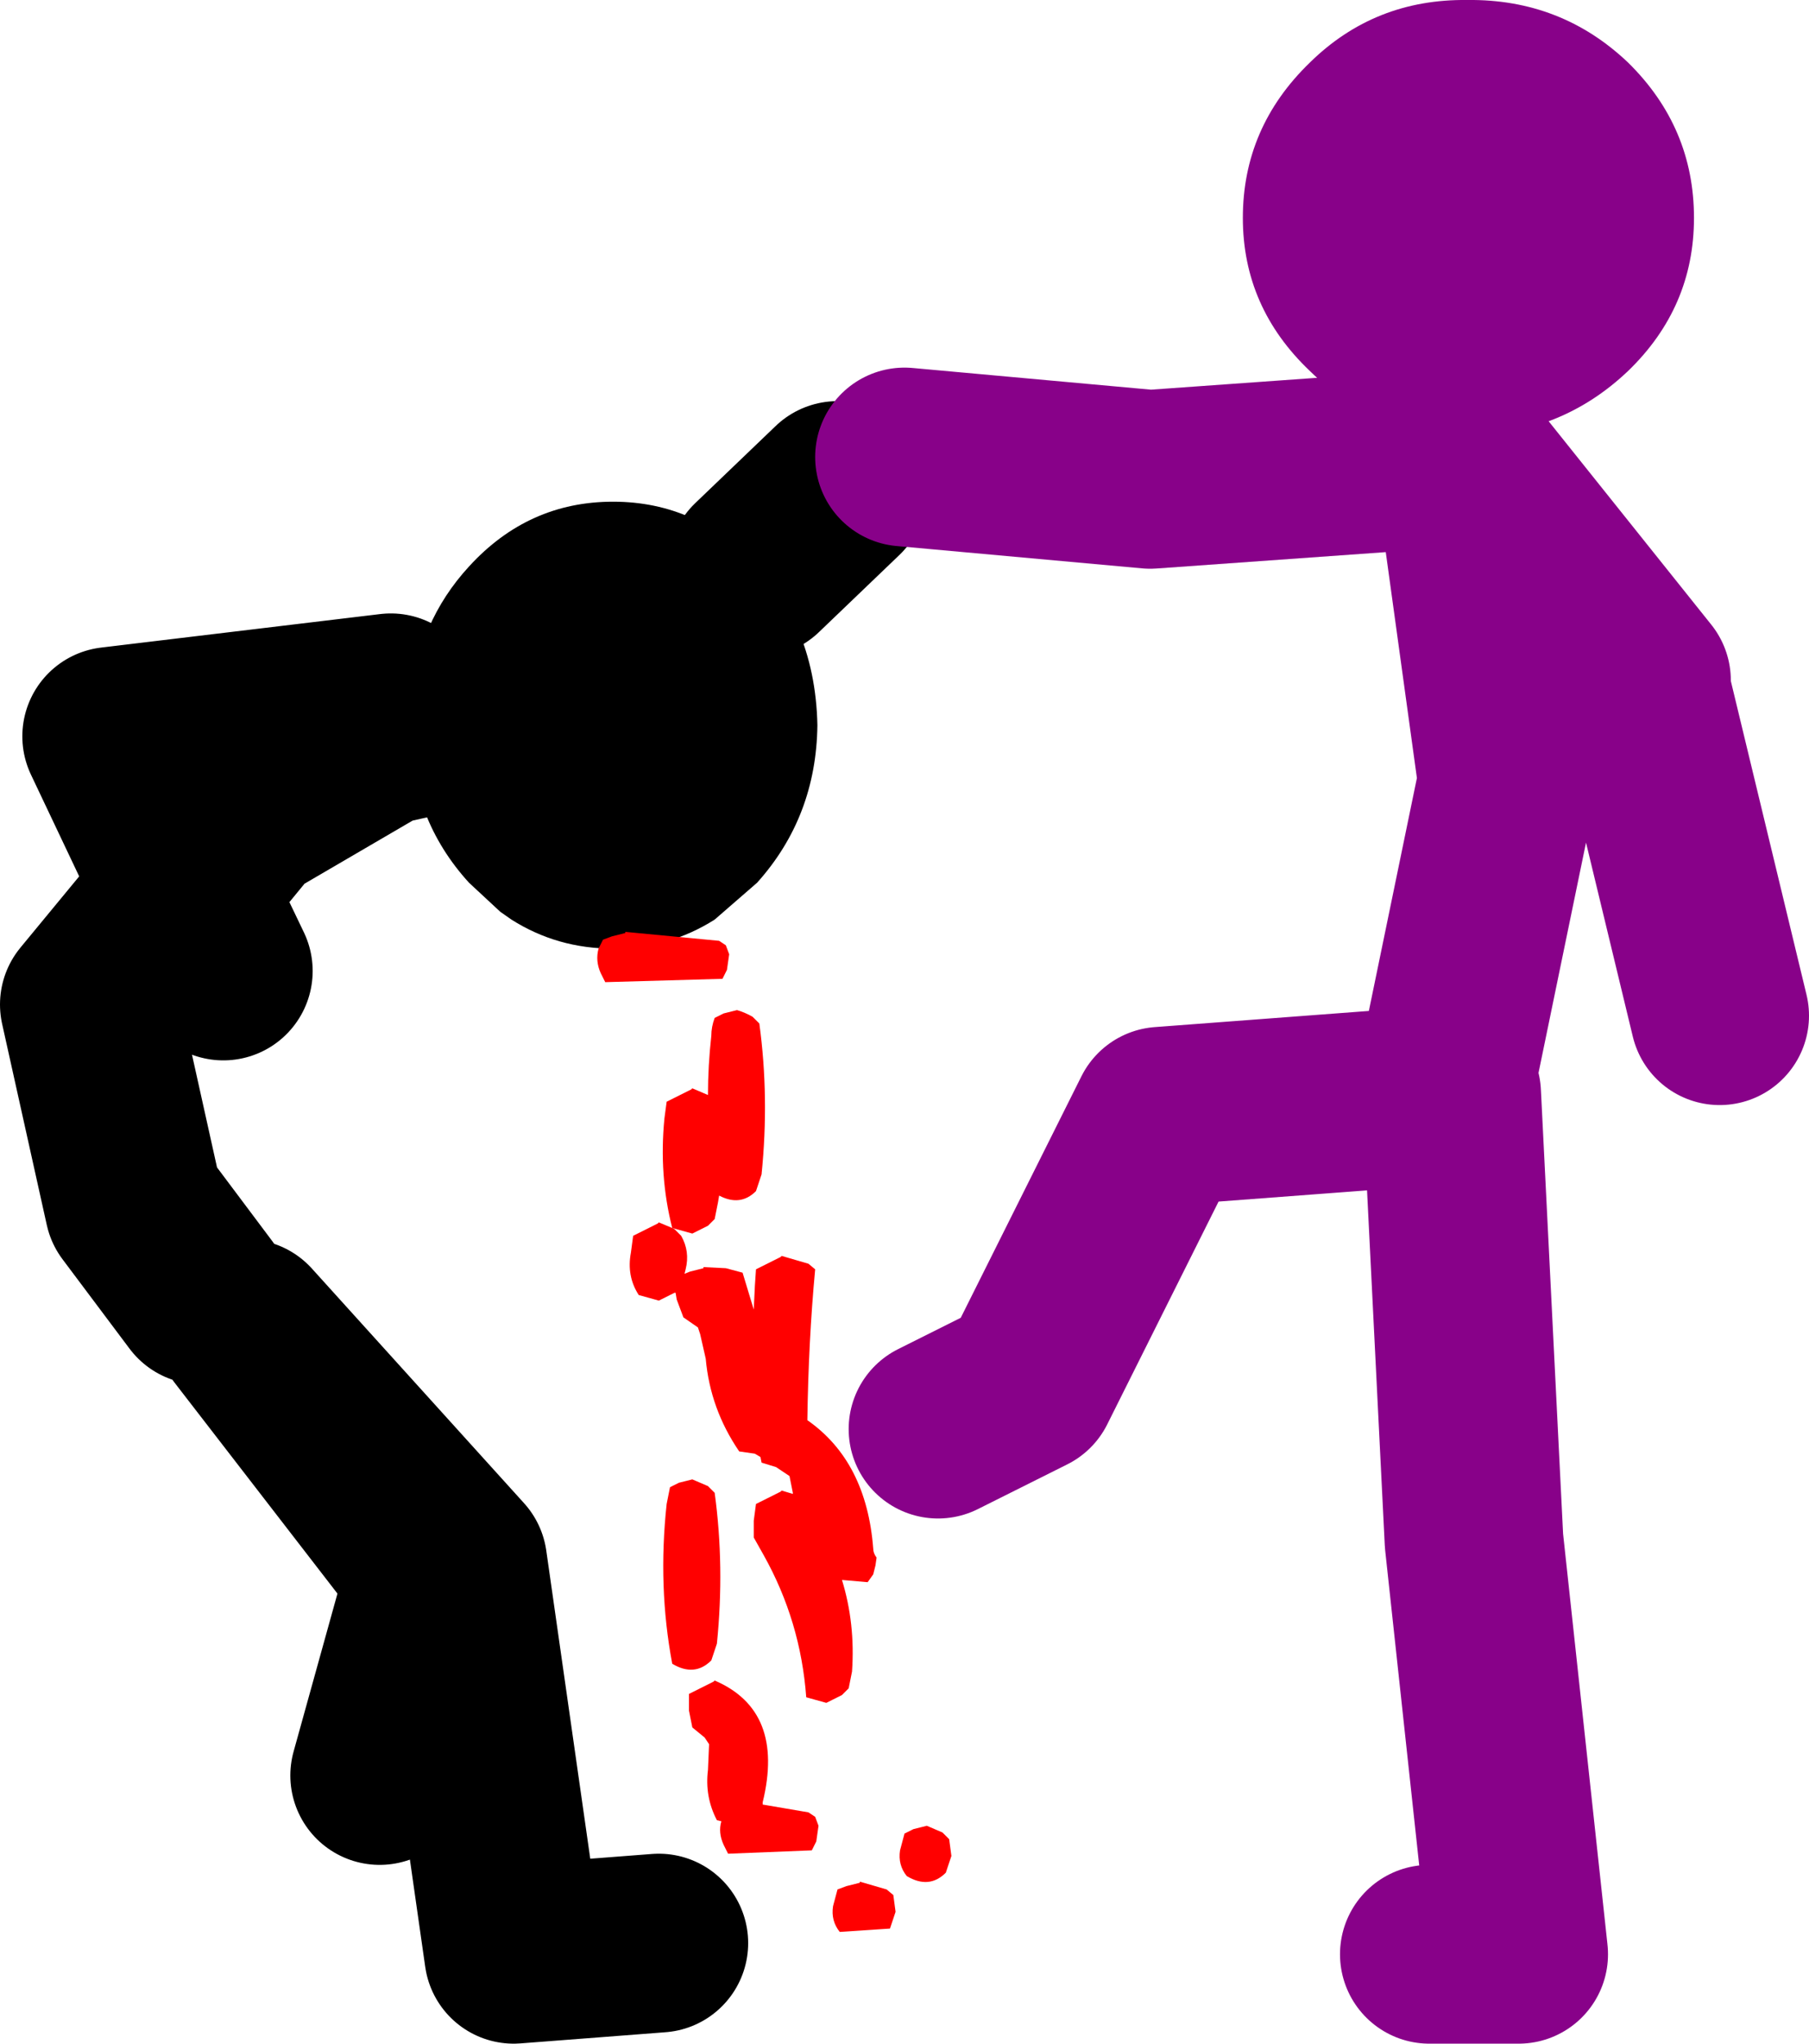 <?xml version="1.0" encoding="UTF-8" standalone="no"?>
<svg xmlns:xlink="http://www.w3.org/1999/xlink" height="91.45px" width="81.0px" xmlns="http://www.w3.org/2000/svg">
  <g transform="matrix(1.0, 0.0, 0.0, 1.0, -11.5, -36.55)">
    <path d="M29.85 69.2 L29.85 69.0 Q29.8 66.9 30.5 65.1 L30.7 64.65 Q31.35 63.15 32.5 61.9 35.15 59.0 38.95 59.0 42.75 59.0 45.4 61.9 L45.4 61.95 Q46.55 63.15 47.2 64.65 48.05 66.6 48.1 69.0 48.05 73.1 45.4 76.05 L43.5 77.7 Q41.45 79.0 38.95 79.0 36.45 79.0 34.4 77.7 L33.9 77.35 32.5 76.05 Q29.9 73.2 29.85 69.2" fill="#000000" fill-rule="evenodd" stroke="none"/>
    <path d="M45.4 61.95 L49.0 58.5 M29.0 68.0 L16.5 69.5 19.75 76.35 22.5 73.0 28.5 69.5 29.85 69.2 M20.5 94.5 L17.5 90.5 15.5 81.5 19.75 76.35 21.5 80.0 M41.0 123.5 L34.5 124.0 32.0 106.5 22.5 96.0 31.0 107.0 28.5 116.0" fill="none" stroke="#000000" stroke-linecap="round" stroke-linejoin="round" stroke-width="8.0"/>
    <path d="M85.0 67.5 L88.5 82.0 M53.5 100.5 L57.5 98.5 63.5 86.5 76.1 85.55 79.0 71.5 77.0 57.0 63.0 58.0 52.0 57.0 M75.5 124.0 L79.5 124.0 77.5 105.5 76.5 85.5 76.1 85.55 76.0 86.0 M77.0 57.0 L85.0 67.0" fill="none" stroke="#880189" stroke-linecap="round" stroke-linejoin="round" stroke-width="8.0"/>
    <path d="M84.4 39.35 Q87.35 42.25 87.35 46.3 87.35 50.3 84.4 53.15 81.4 56.0 77.2 56.05 73.05 56.0 70.15 53.15 67.15 50.3 67.15 46.3 67.15 42.25 70.15 39.35 73.05 36.5 77.2 36.55 81.4 36.5 84.4 39.35" fill="#880189" fill-rule="evenodd" stroke="none"/>
    <path d="M39.75 92.6 L39.85 91.85 40.95 91.3 41.0 91.25 41.6 91.5 Q41.0 89.15 41.25 86.6 L41.35 85.85 42.45 85.3 42.5 85.25 43.2 85.55 Q43.2 84.25 43.35 82.9 43.35 82.5 43.5 82.1 L43.9 81.9 44.5 81.75 Q44.85 81.85 45.2 82.05 L45.5 82.35 Q45.95 85.65 45.6 89.1 L45.35 89.85 Q44.65 90.55 43.7 90.05 L43.65 90.35 43.5 91.1 43.2 91.4 42.5 91.75 41.6 91.5 41.7 91.55 42.0 91.85 Q42.4 92.55 42.2 93.35 L42.15 93.55 42.4 93.45 43.0 93.3 43.0 93.25 44.0 93.3 44.75 93.5 45.25 95.15 45.3 94.1 45.35 93.35 46.45 92.8 46.5 92.75 47.7 93.1 48.0 93.35 Q47.7 96.55 47.65 100.1 50.3 101.95 50.6 105.85 50.6 106.05 50.75 106.25 L50.7 106.6 50.6 107.0 50.35 107.35 49.2 107.25 Q49.8 109.2 49.65 111.35 L49.5 112.1 49.2 112.4 48.5 112.75 47.6 112.5 Q47.35 109.1 45.7 106.15 L45.25 105.35 45.25 104.6 45.35 103.85 46.45 103.3 46.5 103.25 47.0 103.4 47.0 103.35 46.85 102.6 46.25 102.2 45.6 102.0 45.55 101.75 45.3 101.6 44.6 101.5 Q43.3 99.6 43.1 97.35 L42.85 96.25 42.75 95.95 42.1 95.5 41.8 94.7 41.75 94.4 41.7 94.4 41.0 94.75 40.1 94.5 Q39.55 93.65 39.75 92.6 M38.4 80.1 Q38.15 79.55 38.3 79.0 L38.5 78.6 38.9 78.45 39.5 78.3 39.5 78.25 43.7 78.65 44.0 78.85 44.15 79.25 44.05 79.95 43.85 80.35 38.6 80.5 38.4 80.1 M42.5 102.75 L43.2 103.05 43.5 103.35 Q43.95 106.65 43.6 110.1 L43.35 110.85 Q42.6 111.6 41.6 111.0 40.95 107.55 41.35 103.85 L41.5 103.1 41.9 102.9 42.5 102.75 M45.65 117.3 L47.7 117.65 48.0 117.85 48.15 118.25 48.05 118.95 47.85 119.35 44.1 119.5 43.9 119.1 Q43.65 118.55 43.8 118.05 L43.6 118.0 Q43.05 116.95 43.2 115.75 L43.25 114.6 43.05 114.3 42.5 113.85 42.35 113.1 42.35 112.35 43.45 111.8 43.5 111.75 Q46.65 113.1 45.65 117.2 L45.65 117.3 M48.8 121.85 L49.0 121.1 49.4 120.95 50.0 120.8 50.0 120.75 51.2 121.1 51.5 121.35 51.6 122.1 51.35 122.85 49.1 123.0 Q48.7 122.5 48.8 121.85 M54.0 118.85 L54.1 119.6 53.85 120.35 Q53.1 121.1 52.1 120.5 51.7 120.0 51.8 119.35 L52.0 118.6 52.4 118.4 53.0 118.25 53.7 118.55 54.0 118.85" fill="#ff0000" fill-rule="evenodd" stroke="none"/>
  </g>
</svg>

